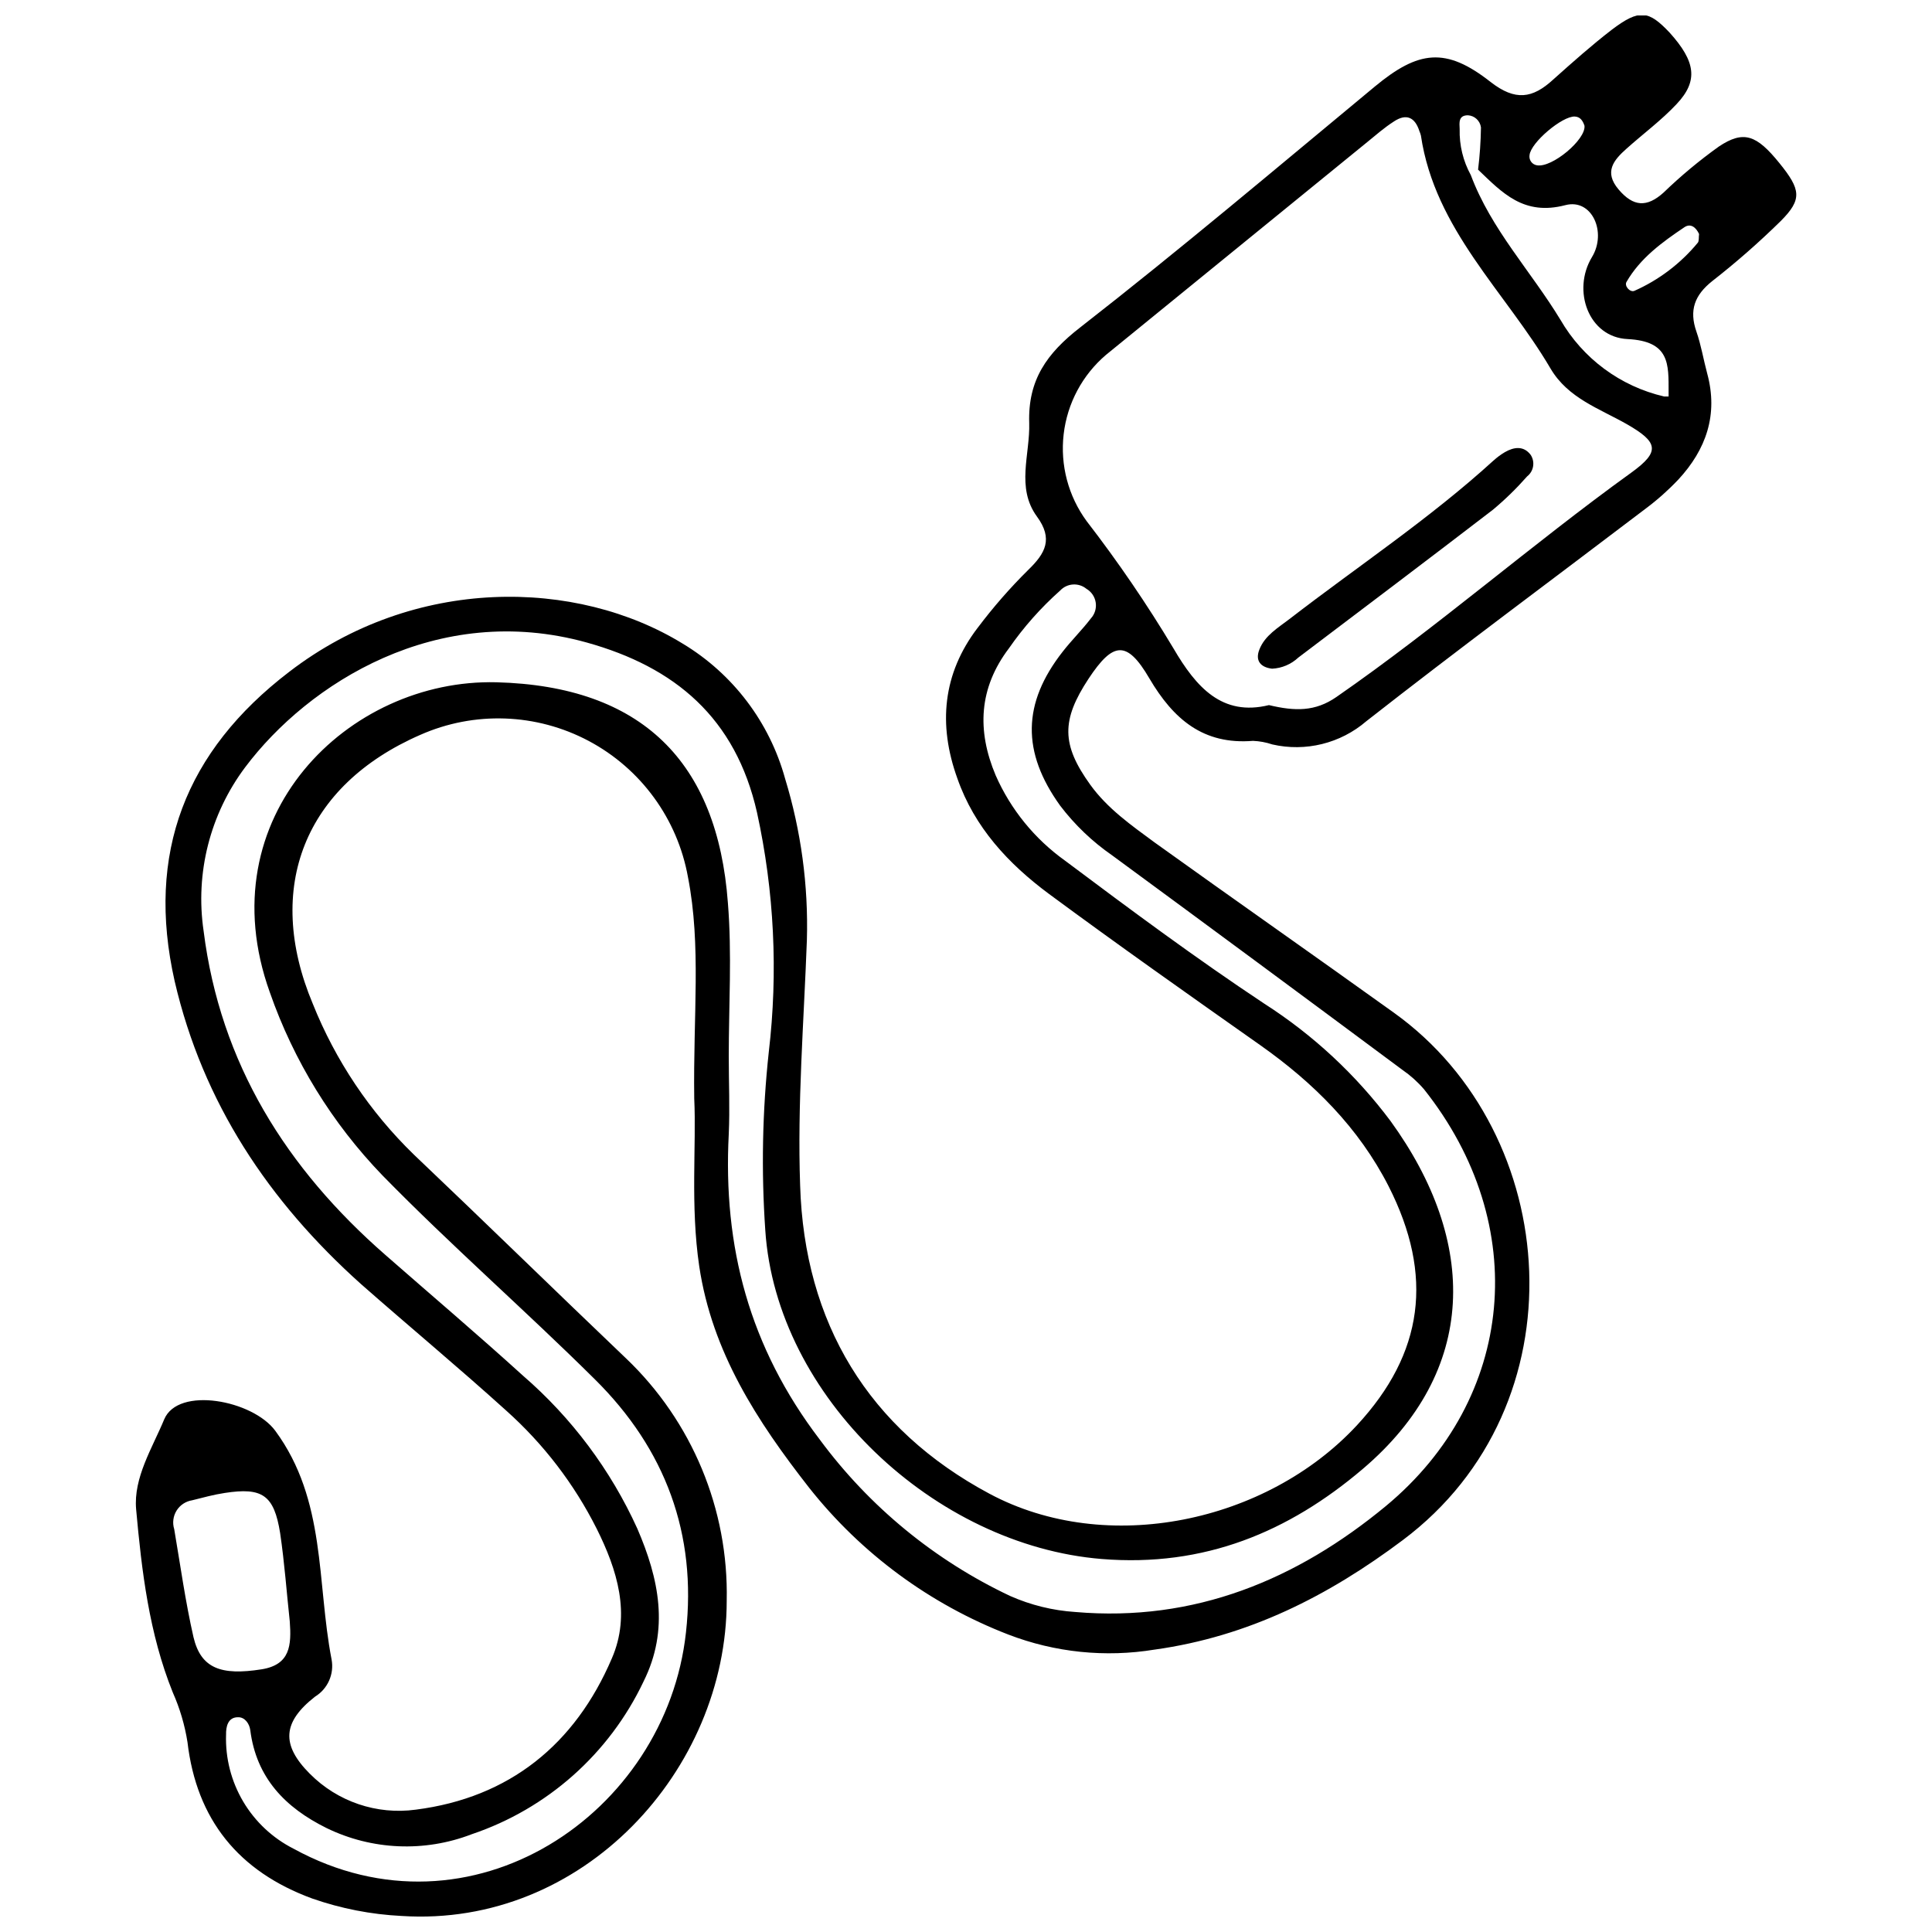 <?xml version="1.0" encoding="UTF-8"?>
<!-- Uploaded to: ICON Repo, www.svgrepo.com, Generator: ICON Repo Mixer Tools -->
<svg width="800px" height="800px" version="1.1" viewBox="144 144 512 512" xmlns="http://www.w3.org/2000/svg">
 <defs>
  <clipPath id="a">
   <path d="m179 148.09h442v503.81h-442z"/>
  </clipPath>
 </defs>
 <g clip-path="url(#a)">
  <path d="m327.98 435.19c-0.305-22.27 1.891-40.531-1.66-58.742-2.769-15.43-12.469-28.738-26.312-36.094-13.848-7.356-30.305-7.949-44.641-1.602-30.648 13.383-41.426 40.457-28.477 71.258 6.023 15.055 15.152 28.676 26.789 39.969 18.824 17.879 37.34 35.988 56.188 53.969h0.004c17.539 16.711 27.234 40.035 26.715 64.258 0 44.824-38.031 86.66-86.172 83.543-8.074-0.398-16.047-1.957-23.676-4.621-19.512-7.152-30.648-20.918-33.051-41.426v-0.004c-0.719-4.551-2.031-8.992-3.906-13.203-6.285-15.605-8.227-32.18-9.707-48.527-0.742-8.379 4.316-16.27 7.434-23.805 3.68-8.863 23.473-5.109 29.449 3.016 13.535 18.391 10.957 40.176 14.914 60.582 0.73 3.875-1.008 7.797-4.367 9.859-8.656 6.769-9.043 12.77-1.406 20.434v-0.004c7.348 7.418 17.754 10.945 28.094 9.527 24.824-3.168 42.219-17.316 51.949-40.074 5.109-11.723 1.43-23.496-4.035-34.43v0.004c-5.949-11.82-14.066-22.414-23.93-31.234-12.617-11.418-25.719-22.297-38.488-33.535-24.469-21.914-41.914-48.043-49.398-80.273-7.66-33.918 2.863-60.965 30.344-81.984 33.203-25.539 76.188-24.773 104.33-7.457v-0.004c13.281 8.008 22.98 20.809 27.098 35.758 4.234 13.844 6.184 28.285 5.773 42.754-0.793 21.66-2.555 43.418-1.789 65.027 1.098 36.422 18.109 64.59 50.188 81.73 31.082 16.625 73.402 7.664 97.359-18.133 17.699-19.105 20.434-39.664 8.402-63.367-7.918-15.504-19.871-27.406-33.996-37.367-18.773-13.23-37.543-26.461-56.012-40.098-10.703-7.941-19.742-17.598-24.289-30.648-5.109-14.176-3.906-27.711 5.414-39.895h0.004c4.082-5.426 8.555-10.547 13.383-15.324 4.57-4.418 6.641-8.223 2.297-14.148-5.594-7.664-1.789-16.449-2.043-24.801-0.359-11.34 4.621-18.414 13.512-25.309 26.512-20.664 52.18-42.371 78.102-63.852 11.543-9.551 18.797-10.523 30.648-1.199 6.562 5.109 11.109 4.394 16.574-0.613 5.109-4.57 10.215-9.117 15.555-13.23 7.332-5.543 9.758-5.109 15.324 0.766 6.894 7.664 7.664 12.77 1.863 18.926-4.035 4.316-8.887 7.891-13.305 11.852-3.422 3.039-6.004 6.156-2.094 10.777 3.906 4.621 7.508 4.828 11.926 0.844l0.004-0.004c4.582-4.422 9.48-8.5 14.66-12.207 6.562-4.367 9.984-3.09 16.039 4.394 5.695 7.023 6.078 9.602 0.383 15.324-5.769 5.672-11.855 11.008-18.234 15.988-4.598 3.68-6.129 7.664-4.137 13.359 1.25 3.602 1.863 7.406 2.859 11.109 2.961 10.906-0.305 20.152-7.664 28.094-2.644 2.793-5.523 5.356-8.605 7.66-24.723 18.797-49.676 37.262-74.066 56.367-6.859 5.898-16.113 8.184-24.93 6.156-1.648-0.555-3.367-0.871-5.106-0.945-13.18 1.074-21.098-5.723-27.48-16.574-5.977-10.215-9.629-9.68-16.117 0.129-7.203 10.953-7.203 17.418 0.461 28.066 4.57 6.336 10.879 10.754 17.086 15.324 21.07 15.121 42.32 29.984 63.391 45.105 44.824 32.105 49.984 104.08 2.352 139.76-19.742 14.812-40.863 25.539-65.742 29.016v-0.004c-13.059 2.144-26.449 0.77-38.797-3.984-20.73-8.012-38.941-21.422-52.742-38.848-13.844-17.699-25.77-36.012-29.168-58.742-2.375-16.012-0.738-32.258-1.324-44.391zm257.04-186.11h1.176v-1.148c0-7.434 0.359-13.512-10.855-14.074-10.395-0.484-14.789-12.922-9.449-21.734 3.984-6.562 0-15.578-7.023-13.766-11.059 2.91-16.73-3.242-23.164-9.398v-0.004c0.457-3.711 0.711-7.445 0.766-11.184-0.23-1.762-1.676-3.113-3.449-3.219-2.555 0-2.273 1.965-2.195 3.652-0.117 4.258 0.906 8.473 2.961 12.207 5.363 14.355 15.988 25.539 23.727 38.312h0.004c5.953 10.301 15.914 17.672 27.504 20.355zm-247.89 175c0 6.82 0.305 13.637 0 20.434-1.559 29.883 5.441 56.496 24.137 81.016 13.133 17.762 30.465 31.996 50.441 41.426 5.453 2.41 11.289 3.848 17.242 4.238 31.645 2.734 58.742-8.582 82.344-28.094 34.25-28.426 38.668-74.477 10.062-110.46h-0.004c-1.672-1.941-3.586-3.656-5.695-5.109-25.539-18.984-51.184-37.938-76.926-56.852-5.254-3.637-9.898-8.074-13.766-13.156-10.215-14.199-10.09-27.125 0.691-40.863 2.352-3.016 5.109-5.723 7.434-8.762h-0.004c1.047-1.137 1.52-2.684 1.293-4.211-0.227-1.531-1.137-2.871-2.469-3.652-2.078-1.695-5.109-1.492-6.945 0.457-5.121 4.551-9.684 9.695-13.59 15.324-7.969 10.523-8.531 21.762-3.5 33.688 3.984 9.027 10.316 16.812 18.34 22.555 17.344 13 34.785 25.949 52.844 37.926 12.93 8.277 24.262 18.816 33.457 31.109 23.164 31.949 23.293 66.176-7.434 92.25-19.562 16.602-41.887 26.027-69.137 23.805-44.234-3.602-86.223-42.906-89.137-87.145-1.082-15.711-0.777-31.488 0.922-47.148 2.504-21.207 1.449-42.684-3.117-63.543-5.672-25.055-21.711-38.539-45.18-45.055-39.539-10.957-73.738 10.832-90.441 33.051-9.324 12.422-13.297 28.055-11.031 43.418 4.418 35.117 21.965 62.957 48.195 85.867 12.156 10.648 24.492 21.121 36.445 31.977 12.902 11.16 23.234 24.977 30.289 40.508 5.723 13.254 8.582 26.715 1.633 40.582h0.004c-9.066 19.09-25.488 33.68-45.516 40.43-12.492 4.816-26.422 4.227-38.461-1.633-10.957-5.414-18.617-13.305-20.227-25.973-0.23-1.711-1.457-3.473-3.269-3.398-2.684 0-3.191 2.555-3.141 4.621h-0.004c-0.203 6.219 1.371 12.363 4.535 17.715 3.168 5.352 7.797 9.688 13.344 12.5 47.02 25.77 98.766-9.246 104-57.312 2.887-25.949-5.34-48.527-24.238-67.172-18.414-18.262-37.98-35.324-56.188-53.941-13.344-13.824-23.531-30.379-29.855-48.523-16.703-46.461 20.762-83.188 60.094-82.164 38.465 1.023 58.539 21.047 61.297 58.438 1.102 13.535 0.23 27.223 0.23 40.836zm143.15-93.223c6.922 1.66 12.285 1.738 17.879-2.144 26.945-18.672 51.617-40.328 78.18-59.484 7.664-5.543 7.125-8.02-1.125-12.77-7.332-4.188-15.656-6.894-20.305-14.789-11.926-20.305-30.648-36.828-34.352-61.73h0.004c-0.102-0.41-0.238-0.812-0.41-1.199-1.176-3.68-3.473-4.727-6.742-2.555-2.555 1.633-4.75 3.574-7.074 5.465l-69.242 56.395c-6.262 5.344-10.27 12.859-11.215 21.039-0.949 8.176 1.234 16.41 6.109 23.043 8.316 10.77 15.992 22.016 22.984 33.688 6.055 10.371 12.926 18.082 25.312 15.043zm-259.49 242.81c-0.816-7.457-1.379-15.477-2.555-23.395-1.609-10.09-4.727-12.156-14.66-10.625-2.91 0.434-5.773 1.227-8.633 1.941-1.715 0.266-3.231 1.262-4.148 2.734-0.914 1.473-1.145 3.273-0.625 4.93 1.633 9.578 2.961 19.207 5.109 28.629 1.965 8.25 7.277 10.215 18.059 8.504 7.606-1.223 7.914-6.383 7.453-12.719zm373.48-367.65c-0.793-1.738-2.223-2.938-3.906-1.789-5.926 3.984-11.699 8.199-15.324 14.48-0.637 1.047 0.895 2.836 2.07 2.375l-0.004 0.004c6.527-2.894 12.289-7.266 16.832-12.773 0.359-0.434 0.207-1.48 0.332-2.297zm-30.367-28.707c-0.434-1.25-1.074-2.352-2.555-2.426-3.293-0.18-11.672 6.871-12.004 10.215-0.102 0.621 0.047 1.258 0.418 1.766 0.371 0.508 0.93 0.848 1.551 0.941 3.984 0.715 13.023-6.844 12.59-10.496z"/>
 </g>
 <path d="m481.11 321.21c-3.039-0.359-4.547-2.121-3.348-5.109 1.457-3.703 4.93-5.723 7.918-8.02 18.059-13.945 37.16-26.586 54.094-42.016l0.004 0.004c0.934-0.855 1.949-1.605 3.039-2.25 2.402-1.379 4.953-1.738 6.82 0.715 1.227 1.863 0.816 4.356-0.945 5.723-2.793 3.176-5.824 6.129-9.066 8.836-17.113 13.152-34.352 26.129-51.539 39.152h-0.004c-1.895 1.789-4.367 2.84-6.973 2.965z"/>
</svg>